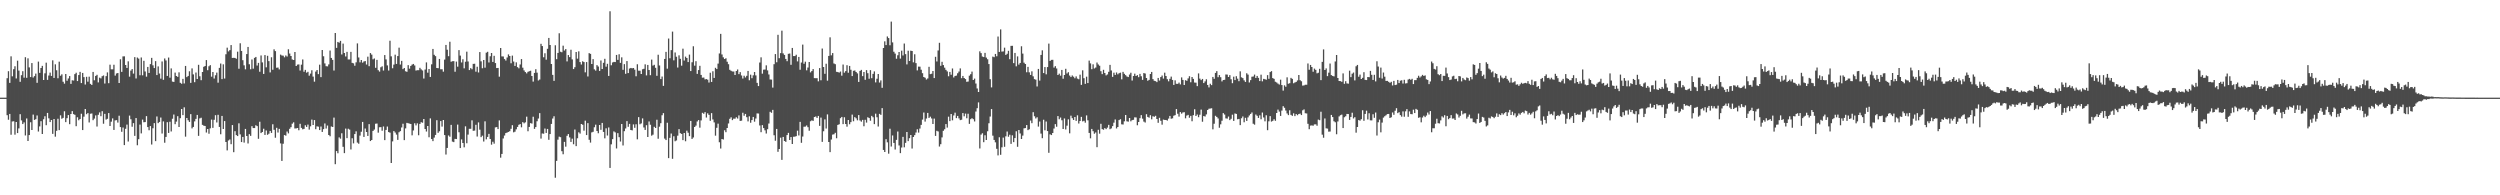 <svg xmlns="http://www.w3.org/2000/svg" width="1920" height="150"><path d="M0 75.000h1v1.000H0zM1 75.000h1v1.000H1zM2 75.000h1v1.000H2zM3 75.000h1v1.000H3zM4 75.000h1v1.000H4zM5 60.064h1v28.431H5zM6 54.682h1v37.285H6zM7 63.639h1v23.883H7zM8 43.266h1v60.211H8zM9 58.610h1v34.689H9zM10 53.146h1v40.004H10zM11 50.887h1v52.543H11zM12 60.275h1v33.399H12zM13 46.569h1v55.605H13zM14 54.231h1v44.385H14zM15 62.828h1v24.870H15zM16 57.776h1v34.711H16zM17 54.686h1v40.601H17zM18 59.628h1v34.396H18zM19 43.953h1v60.106H19zM20 59.726h1v31.249H20zM21 44.784h1v63.489H21zM22 51.776h1v51.951H22zM23 59.196h1v34.702H23zM24 48.449h1v51.409H24zM25 59.550h1v28.461H25zM26 58.494h1v33.625H26zM27 56.529h1v35.000H27zM28 63.580h1v25.108H28zM29 47.288h1v53.751H29zM30 55.942h1v41.153H30zM31 52.215h1v40.887H31zM32 50.602h1v52.309H32zM33 61.456h1v30.122H33zM34 56.318h1v32.984H34zM35 48.148h1v48.002H35zM36 61.350h1v25.393H36zM37 58.009h1v32.895H37zM38 55.773h1v37.972H38zM39 58.302h1v33.865H39zM40 46.316h1v56.511H40zM41 59.843h1v31.531H41zM42 49.400h1v55.575H42zM43 53.944h1v46.501H43zM44 60.110h1v31.059H44zM45 47.372h1v52.577H45zM46 58.157h1v30.436H46zM47 57.071h1v34.092H47zM48 62.763h1v27.771H48zM49 64.244h1v21.194H49zM50 56.816h1v36.974H50zM51 61.983h1v28.787H51zM52 60.257h1v28.106H52zM53 58.419h1v36.963H53zM54 64.403h1v23.131H54zM55 61.658h1v23.667H55zM56 61.847h1v25.798H56zM57 56.959h1v31.195H57zM58 55.867h1v41.049H58zM59 62.252h1v27.826H59zM60 57.662h1v34.683H60zM61 55.197h1v36.179H61zM62 63.778h1v23.583H62zM63 55.997h1v43.888H63zM64 59.230h1v30.366H64zM65 64.937h1v18.794H65zM66 58.985h1v28.711H66zM67 62.744h1v24.077H67zM68 58.881h1v35.163H68zM69 64.408h1v22.952H69zM70 65.223h1v21.928H70zM71 55.259h1v37.069H71zM72 61.625h1v29.437H72zM73 58.323h1v30.326H73zM74 57.449h1v39.748H74zM75 63.274h1v24.879H75zM76 59.657h1v26.667H76zM77 60.200h1v29.043H77zM78 58.496h1v26.887H78zM79 57.940h1v37.077H79zM80 64.148h1v23.301H80zM81 58.484h1v33.372H81zM82 55.614h1v35.633H82zM83 63.880h1v22.938H83zM84 49.680h1v47.064H84zM85 53.260h1v40.175H85zM86 53.228h1v37.679H86zM87 49.734h1v50.071H87zM88 58.045h1v34.438H88zM89 56.430h1v35.819H89zM90 56.072h1v38.100H90zM91 63.756h1v25.112H91zM92 45.519h1v52.077H92zM93 55.170h1v46.029H93zM94 43.307h1v54.633H94zM95 43.271h1v68.165H95zM96 49.937h1v48.999H96zM97 52.151h1v43.564H97zM98 47.089h1v61.585H98zM99 58.899h1v29.892H99zM100 54.220h1v37.380H100zM101 53.049h1v44.272H101zM102 56.520h1v38.028H102zM103 43.874h1v60.494H103zM104 60.279h1v30.389H104zM105 44.201h1v67.339H105zM106 45.001h1v61.894H106zM107 57.799h1v37.886H107zM108 44.141h1v58.293H108zM109 57.869h1v33.962H109zM110 46.674h1v47.221H110zM111 54.907h1v38.817H111zM112 58.882h1v30.288H112zM113 51.421h1v46.147H113zM114 55.997h1v44.050H114zM115 49.273h1v47.537H115zM116 44.456h1v66.549H116zM117 50.161h1v48.343H117zM118 52.300h1v42.272H118zM119 46.973h1v61.424H119zM120 57.653h1v31.812H120zM121 51.018h1v43.558H121zM122 56.461h1v37.166H122zM123 60.417h1v29.854H123zM124 47.189h1v55.368H124zM125 61.307h1v31.927H125zM126 44.913h1v64.728H126zM127 46.454h1v58.708H127zM128 58.320h1v35.510H128zM129 44.172h1v57.911H129zM130 59.664h1v33.839H130zM131 52.505h1v48.480H131zM132 62.677h1v28.510H132zM133 62.942h1v25.016H133zM134 55.733h1v39.634H134zM135 58.367h1v35.013H135zM136 59.050h1v30.181H136zM137 55.542h1v41.969H137zM138 63.605h1v27.166H138zM139 64.305h1v19.431H139zM140 60.578h1v27.865H140zM141 64.079h1v18.362H141zM142 50.654h1v54.281H142zM143 59.231h1v31.385H143zM144 58.330h1v34.052H144zM145 54.755h1v38.895H145zM146 63.646h1v24.028H146zM147 52.546h1v46.080H147zM148 57.127h1v40.368H148zM149 63.130h1v30.091H149zM150 55.706h1v35.592H150zM151 60.691h1v27.573H151zM152 49.747h1v54.616H152zM153 58.582h1v32.330H153zM154 61.568h1v28.861H154zM155 55.279h1v40.641H155zM156 51.323h1v45.175H156zM157 50.675h1v46.087H157zM158 46.148h1v55.618H158zM159 53.908h1v45.153H159zM160 50.871h1v51.861H160zM161 50.022h1v48.522H161zM162 58.903h1v32.936H162zM163 55.300h1v42.877H163zM164 60.338h1v31.683H164zM165 57.806h1v30.668H165zM166 55.756h1v38.320H166zM167 63.490h1v24.699H167zM168 52.106h1v45.400H168zM169 48.805h1v54.330H169zM170 60.776h1v28.253H170zM171 49.404h1v49.667H171zM172 60.329h1v32.654H172zM173 41.665h1v67.379H173zM174 36.610h1v78.909H174zM175 39.492h1v68.370H175zM176 38.496h1v68.591H176zM177 34.632h1v76.114H177zM178 44.501h1v51.526H178zM179 44.394h1v72.479H179zM180 44.509h1v56.229H180zM181 45.083h1v58.713H181zM182 39.677h1v64.836H182zM183 52.783h1v41.944H183zM184 33.253h1v69.982H184zM185 39.092h1v70.012H185zM186 46.242h1v58.927H186zM187 50.170h1v59.332H187zM188 53.249h1v45.755H188zM189 41.507h1v62.933H189zM190 36.042h1v74.128H190zM191 49.337h1v53.745H191zM192 53.213h1v51.143H192zM193 45.686h1v51.211H193zM194 52.739h1v45.599H194zM195 44.462h1v53.876H195zM196 43.731h1v52.452H196zM197 50.303h1v46.581H197zM198 48.284h1v58.305H198zM199 55.069h1v38.426H199zM200 42.586h1v59.632H200zM201 47.907h1v53.473H201zM202 56.781h1v42.083H202zM203 42.292h1v61.361H203zM204 51.694h1v48.516H204zM205 42.876h1v60.660H205zM206 46.941h1v55.777H206zM207 55.588h1v44.993H207zM208 43.976h1v58.111H208zM209 53.541h1v41.916H209zM210 37.895h1v61.792H210zM211 39.269h1v66.517H211zM212 52.039h1v46.123H212zM213 51.881h1v49.878H213zM214 53.309h1v45.673H214zM215 41.954h1v68.164H215zM216 42.597h1v81.005H216zM217 42.766h1v67.619H217zM218 44.024h1v59.704H218zM219 42.601h1v61.617H219zM220 43.444h1v57.584H220zM221 37.859h1v64.566H221zM222 41.139h1v57.780H222zM223 43.015h1v54.684H223zM224 45.646h1v49.323H224zM225 46.085h1v47.875H225zM226 39.918h1v58.739H226zM227 50.669h1v47.950H227zM228 49.602h1v48.681H228zM229 49.445h1v50.606H229zM230 54.169h1v40.924H230zM231 49.666h1v48.547H231zM232 45.683h1v53.642H232zM233 55.092h1v43.877H233zM234 53.672h1v42.535H234zM235 55.789h1v41.697H235zM236 55.159h1v40.532H236zM237 58.089h1v41.423H237zM238 56.513h1v40.529H238zM239 53.954h1v37.906H239zM240 58.836h1v37.186H240zM241 62.717h1v29.491H241zM242 55.014h1v44.214H242zM243 53.782h1v43.262H243zM244 56.935h1v40.367H244zM245 49.663h1v50.235H245zM246 59.226h1v37.971H246zM247 38.413h1v62.900H247zM248 43.215h1v55.944H248zM249 48.691h1v46.143H249zM250 50.865h1v47.864H250zM251 51.013h1v45.408H251zM252 49.454h1v54.221H252zM253 38.826h1v65.838H253zM254 44.489h1v52.635H254zM255 45.973h1v51.548H255zM256 54.145h1v36.159H256zM257 25.347h1v100.761H257zM258 36.781h1v79.222H258zM259 32.226h1v85.478H259zM260 32.764h1v72.783H260zM261 31.368h1v75.108H261zM262 41.850h1v60.484H262zM263 33.484h1v79.263H263zM264 40.718h1v76.868H264zM265 43.349h1v55.428H265zM266 39.842h1v66.264H266zM267 45.686h1v53.163H267zM268 45.656h1v53.865H268zM269 39.849h1v74.929H269zM270 48.288h1v57.924H270zM271 48.655h1v61.472H271zM272 50.482h1v52.493H272zM273 47.862h1v53.006H273zM274 33.334h1v76.206H274zM275 44.143h1v66.266H275zM276 47.846h1v56.302H276zM277 46.072h1v55.113H277zM278 48.113h1v45.528H278zM279 47.198h1v57.947H279zM280 46.875h1v51.817H280zM281 49.571h1v51.793H281zM282 43.541h1v60.841H282zM283 50.847h1v44.482H283zM284 40.770h1v67.546H284zM285 41.949h1v65.565H285zM286 45.592h1v54.985H286zM287 44.918h1v54.539H287zM288 52.069h1v42.964H288zM289 45.958h1v48.910H289zM290 53.929h1v47.945H290zM291 54.976h1v42.789H291zM292 51.670h1v45.972H292zM293 50.919h1v49.506H293zM294 54.151h1v42.952H294zM295 42.268h1v65.340H295zM296 45.593h1v54.210H296zM297 50.228h1v46.974H297zM298 54.184h1v47.247H298zM299 31.301h1v70.571H299zM300 43.274h1v81.896H300zM301 52.416h1v56.179H301zM302 49.601h1v51.071H302zM303 41.990h1v59.805H303zM304 49.122h1v54.235H304zM305 43.045h1v64.360H305zM306 36.630h1v64.960H306zM307 49.584h1v51.149H307zM308 46.769h1v51.111H308zM309 53.107h1v41.909H309zM310 52.206h1v55.436H310zM311 54.746h1v43.851H311zM312 55.128h1v39.241H312zM313 50.025h1v44.622H313zM314 52.713h1v42.221H314zM315 50.616h1v44.595H315zM316 49.618h1v54.343H316zM317 49.108h1v51.082H317zM318 50.283h1v44.374H318zM319 54.154h1v42.133H319zM320 53.927h1v40.812H320zM321 53.911h1v49.976H321zM322 52.081h1v43.121H322zM323 53.285h1v40.559H323zM324 54.104h1v40.140H324zM325 60.290h1v31.116H325zM326 53.387h1v45.684H326zM327 47.908h1v53.129H327zM328 55.814h1v40.953H328zM329 53.003h1v52.429H329zM330 59.107h1v31.835H330zM331 49.406h1v57.332H331zM332 37.588h1v70.824H332zM333 42.077h1v63.587H333zM334 43.102h1v60.516H334zM335 52.211h1v40.093H335zM336 52.386h1v49.603H336zM337 45.251h1v55.560H337zM338 53.189h1v39.804H338zM339 53.198h1v44.011H339zM340 55.046h1v37.089H340zM341 45.759h1v57.990H341zM342 34.514h1v84.174H342zM343 38.187h1v75.405H343zM344 43.179h1v60.872H344zM345 32.047h1v72.977H345zM346 47.433h1v48.476H346zM347 47.011h1v61.732H347zM348 46.930h1v62.243H348zM349 55.086h1v51.554H349zM350 47.295h1v59.518H350zM351 51.204h1v44.502H351zM352 38.517h1v63.049H352zM353 42.694h1v71.041H353zM354 47.997h1v59.046H354zM355 45.496h1v64.348H355zM356 52.484h1v60.667H356zM357 47.423h1v49.609H357zM358 39.667h1v70.339H358zM359 47.192h1v56.183H359zM360 53.801h1v45.102H360zM361 52.347h1v46.548H361zM362 53.193h1v39.240H362zM363 49.045h1v51.408H363zM364 48.934h1v51.346H364zM365 55.027h1v40.807H365zM366 51.237h1v53.611H366zM367 55.630h1v38.357H367zM368 40.002h1v59.558H368zM369 47.085h1v58.236H369zM370 52.431h1v51.752H370zM371 46.076h1v62.603H371zM372 51.980h1v41.189H372zM373 40.439h1v66.547H373zM374 39.795h1v65.361H374zM375 47.979h1v54.848H375zM376 43.201h1v63.527H376zM377 40.693h1v70.404H377zM378 47.564h1v61.279H378zM379 42.878h1v67.438H379zM380 48.431h1v49.408H380zM381 52.284h1v45.290H381zM382 52.171h1v46.974H382zM383 58.877h1v33.581H383zM384 36.862h1v84.224H384zM385 43.290h1v74.929H385zM386 43.390h1v62.958H386zM387 45.363h1v58.739H387zM388 46.471h1v55.712H388zM389 44.117h1v57.675H389zM390 41.782h1v59.542H390zM391 43.016h1v57.748H391zM392 48.613h1v50.327H392zM393 42.698h1v53.430H393zM394 47.269h1v54.358H394zM395 50.658h1v50.487H395zM396 47.851h1v51.492H396zM397 51.542h1v45.945H397zM398 52.465h1v43.367H398zM399 49.497h1v45.782H399zM400 45.349h1v52.427H400zM401 51.949h1v41.834H401zM402 54.047h1v40.650H402zM403 55.357h1v38.594H403zM404 56.378h1v33.200H404zM405 55.156h1v45.654H405zM406 54.660h1v42.808H406zM407 54.312h1v40.272H407zM408 58.359h1v36.562H408zM409 62.671h1v26.999H409zM410 56.010h1v42.973H410zM411 53.140h1v44.463H411zM412 55.815h1v37.310H412zM413 61.774h1v29.272H413zM414 61.059h1v25.825H414zM415 33.649h1v72.791H415zM416 35.399h1v67.124H416zM417 43.999h1v58.690H417zM418 40.929h1v57.777H418zM419 45.822h1v56.274H419zM420 37.491h1v61.554H420zM421 29.141h1v78.233H421zM422 34.552h1v68.388H422zM423 49.129h1v46.031H423zM424 57.493h1v33.526H424zM425 62.093h1v27.181H425zM426 34.778h1v101.720H426zM427 45.482h1v78.044H427zM428 40.666h1v66.609H428zM429 25.533h1v79.424H429zM430 39.751h1v65.610H430zM431 40.125h1v75.979H431zM432 35.069h1v83.410H432zM433 38.830h1v70.139H433zM434 37.661h1v74.964H434zM435 47.177h1v57.125H435zM436 42.296h1v60.677H436zM437 43.898h1v61.604H437zM438 38.193h1v70.793H438zM439 45.601h1v60.882H439zM440 53.067h1v57.727H440zM441 51.622h1v47.837H441zM442 39.925h1v72.304H442zM443 45.049h1v61.119H443zM444 39.436h1v62.206H444zM445 47.645h1v54.961H445zM446 49.554h1v45.703H446zM447 47.057h1v48.726H447zM448 47.687h1v52.654H448zM449 55.533h1v37.155H449zM450 47.676h1v56.080H450zM451 58.712h1v35.860H451zM452 40.809h1v66.539H452zM453 41.374h1v68.153H453zM454 49.133h1v52.554H454zM455 45.399h1v55.806H455zM456 53.244h1v44.487H456zM457 54.219h1v41.521H457zM458 50.045h1v50.552H458zM459 51.075h1v51.280H459zM460 54.472h1v41.547H460zM461 46.448h1v53.237H461zM462 52.977h1v41.447H462zM463 48.246h1v53.086H463zM464 45.171h1v61.061H464zM465 51.224h1v47.350H465zM466 49.014h1v55.091H466zM467 58.318h1v39.598H467zM468 8.630h1v120.351H468zM469 50.110h1v60.727H469zM470 47.980h1v58.863H470zM471 47.534h1v53.389H471zM472 47.690h1v53.979H472zM473 42.198h1v71.840H473zM474 45.977h1v56.294H474zM475 41.679h1v63.672H475zM476 48.274h1v60.405H476zM477 44.030h1v51.222H477zM478 53.587h1v58.144H478zM479 49.237h1v51.517H479zM480 56.667h1v41.971H480zM481 46.874h1v46.175H481zM482 56.095h1v41.290H482zM483 52.640h1v42.480H483zM484 52.178h1v47.639H484zM485 52.500h1v47.629H485zM486 52.205h1v43.332H486zM487 53.514h1v44.634H487zM488 58.555h1v36.902H488zM489 49.344h1v57.646H489zM490 54.286h1v35.682H490zM491 54.324h1v41.131H491zM492 56.827h1v37.940H492zM493 53.197h1v37.716H493zM494 52.828h1v45.069H494zM495 49.384h1v50.394H495zM496 57.889h1v38.270H496zM497 49.871h1v55.330H497zM498 53.745h1v39.543H498zM499 57.765h1v38.055H499zM500 45.770h1v58.415H500zM501 50.399h1v53.003H501zM502 49.761h1v47.608H502zM503 52.076h1v46.222H503zM504 58.234h1v33.702H504zM505 42.054h1v64.478H505zM506 50.257h1v47.045H506zM507 60.732h1v33.895H507zM508 58.774h1v29.738H508zM509 65.929h1v20.962H509zM510 45.271h1v61.157H510zM511 39.825h1v67.753H511zM512 52.735h1v41.530H512zM513 29.575h1v91.878H513zM514 44.763h1v61.107H514zM515 38.509h1v64.036H515zM516 24.272h1v97.693H516zM517 46.317h1v58.313H517zM518 40.271h1v68.203H518zM519 43.583h1v64.313H519zM520 51.861h1v52.339H520zM521 42.491h1v56.701H521zM522 45.147h1v57.173H522zM523 50.458h1v52.426H523zM524 37.358h1v70.248H524zM525 46.512h1v55.613H525zM526 43.469h1v65.045H526zM527 44.563h1v55.782H527zM528 47.644h1v54.285H528zM529 41.931h1v62.607H529zM530 54.588h1v38.292H530zM531 47.828h1v58.869H531zM532 35.544h1v70.005H532zM533 50.445h1v47.078H533zM534 47.008h1v49.469H534zM535 56.749h1v36.557H535zM536 53.789h1v38.442H536zM537 50.543h1v47.516H537zM538 57.559h1v34.928H538zM539 59.660h1v26.953H539zM540 59.523h1v27.877H540zM541 60.993h1v25.130H541zM542 60.733h1v29.534H542zM543 61.190h1v25.847H543zM544 63.377h1v24.818H544zM545 55.844h1v36.917H545zM546 62.926h1v23.948H546zM547 54.746h1v37.024H547zM548 59.837h1v34.157H548zM549 52.073h1v52.114H549zM550 53.039h1v45.124H550zM551 48.849h1v46.123H551zM552 41.059h1v68.192H552zM553 26.026h1v88.061H553zM554 41.826h1v64.946H554zM555 44.017h1v63.130H555zM556 45.299h1v54.748H556zM557 44.749h1v56.758H557zM558 47.399h1v50.892H558zM559 49.307h1v45.528H559zM560 53.600h1v37.634H560zM561 54.373h1v35.759H561zM562 54.868h1v37.376H562zM563 54.959h1v36.186H563zM564 57.612h1v33.525H564zM565 54.549h1v35.529H565zM566 53.367h1v37.664H566zM567 56.918h1v31.709H567zM568 55.421h1v37.454H568zM569 57.944h1v34.752H569zM570 60.323h1v26.235H570zM571 58.158h1v30.709H571zM572 59.502h1v27.976H572zM573 58.195h1v31.792H573zM574 54.500h1v38.718H574zM575 61.651h1v27.710H575zM576 57.340h1v36.935H576zM577 60.040h1v32.186H577zM578 57.867h1v31.960H578zM579 55.276h1v38.165H579zM580 57.928h1v33.130H580zM581 63.651h1v23.414H581zM582 66.098h1v21.121H582zM583 48.025h1v48.349H583zM584 44.011h1v57.534H584zM585 56.567h1v39.521H585zM586 53.503h1v44.851H586zM587 53.425h1v46.683H587zM588 50.159h1v52.388H588zM589 54.041h1v45.177H589zM590 57.200h1v37.655H590zM591 61.009h1v24.857H591zM592 61.144h1v25.482H592zM593 67.283h1v17.096H593zM594 49.289h1v54.578H594zM595 41.525h1v66.544H595zM596 47.822h1v51.210H596zM597 26.709h1v89.879H597zM598 44.710h1v69.700H598zM599 40.802h1v64.906H599zM600 23.573h1v99.192H600zM601 41.008h1v64.138H601zM602 42.182h1v66.120H602zM603 45.253h1v63.719H603zM604 47.004h1v56.735H604zM605 41.320h1v60.732H605zM606 41.093h1v66.406H606zM607 49.753h1v55.507H607zM608 36.799h1v73.790H608zM609 43.074h1v61.923H609zM610 43.049h1v61.914H610zM611 42.016h1v62.545H611zM612 47.145h1v53.188H612zM613 43.725h1v60.332H613zM614 53.566h1v40.025H614zM615 48.033h1v61.633H615zM616 34.277h1v70.583H616zM617 48.947h1v48.379H617zM618 47.373h1v49.861H618zM619 54.040h1v42.322H619zM620 51.873h1v45.815H620zM621 47.609h1v52.799H621zM622 55.579h1v37.553H622zM623 54.600h1v37.848H623zM624 53.026h1v39.822H624zM625 60.000h1v29.875H625zM626 60.062h1v29.385H626zM627 60.060h1v30.502H627zM628 62.445h1v26.578H628zM629 52.299h1v44.361H629zM630 61.657h1v28.638H630zM631 37.291h1v71.652H631zM632 51.439h1v49.393H632zM633 56.695h1v35.000H633zM634 48.928h1v49.767H634zM635 61.949h1v25.897H635zM636 42.936h1v66.105H636zM637 28.655h1v88.205H637zM638 42.504h1v64.636H638zM639 40.743h1v62.648H639zM640 48.731h1v54.385H640zM641 49.281h1v52.708H641zM642 55.161h1v51.047H642zM643 55.369h1v40.577H643zM644 55.762h1v39.665H644zM645 54.943h1v35.843H645zM646 58.108h1v31.677H646zM647 49.568h1v45.752H647zM648 55.793h1v34.272H648zM649 54.643h1v40.587H649zM650 50.074h1v47.210H650zM651 55.851h1v36.303H651zM652 50.637h1v44.807H652zM653 53.540h1v40.251H653zM654 58.437h1v29.575H654zM655 54.370h1v38.779H655zM656 54.113h1v35.828H656zM657 55.274h1v35.581H657zM658 56.375h1v36.036H658zM659 62.932h1v25.442H659zM660 54.478h1v38.017H660zM661 53.660h1v39.755H661zM662 58.483h1v33.587H662zM663 55.287h1v41.663H663zM664 61.264h1v30.743H664zM665 53.839h1v40.310H665zM666 56.222h1v33.813H666zM667 60.471h1v30.180H667zM668 53.837h1v38.906H668zM669 60.045h1v28.935H669zM670 56.711h1v33.342H670zM671 54.817h1v40.507H671zM672 63.269h1v24.006H672zM673 60.488h1v29.558H673zM674 56.846h1v40.319H674zM675 63.383h1v24.050H675zM676 61.727h1v26.475H676zM677 67.423h1v15.645H677zM678 36.885h1v78.247H678zM679 31.755h1v84.989H679zM680 34.594h1v72.287H680zM681 27.985h1v81.317H681zM682 29.260h1v88.779H682zM683 34.759h1v64.134H683zM684 16.572h1v95.969H684zM685 32.581h1v71.450H685zM686 39.751h1v70.047H686zM687 41.147h1v73.673H687zM688 45.112h1v62.309H688zM689 42.449h1v58.562H689zM690 39.929h1v71.783H690zM691 44.985h1v72.619H691zM692 38.930h1v74.378H692zM693 42.606h1v62.500H693zM694 33.420h1v79.731H694zM695 41.570h1v68.127H695zM696 49.468h1v51.884H696zM697 38.961h1v69.454H697zM698 46.840h1v59.314H698zM699 38.938h1v64.752H699zM700 39.158h1v74.896H700zM701 47.869h1v57.355H701zM702 41.701h1v62.095H702zM703 48.506h1v53.259H703zM704 54.052h1v45.250H704zM705 51.168h1v50.679H705zM706 51.188h1v47.507H706zM707 53.540h1v42.378H707zM708 56.236h1v35.626H708zM709 59.119h1v27.333H709zM710 59.680h1v33.708H710zM711 61.066h1v29.951H711zM712 60.267h1v26.453H712zM713 51.281h1v39.297H713zM714 56.914h1v32.674H714zM715 56.629h1v34.350H715zM716 54.520h1v40.699H716zM717 59.951h1v31.150H717zM718 43.601h1v60.770H718zM719 47.210h1v53.222H719zM720 38.749h1v62.224H720zM721 32.871h1v79.671H721zM722 50.517h1v60.220H722zM723 47.475h1v58.053H723zM724 49.972h1v50.493H724zM725 51.956h1v47.336H725zM726 53.652h1v41.636H726zM727 54.831h1v43.149H727zM728 58.552h1v31.069H728zM729 55.248h1v37.767H729zM730 57.406h1v30.134H730zM731 52.578h1v39.837H731zM732 59.469h1v29.220H732zM733 58.301h1v28.246H733zM734 58.077h1v32.645H734zM735 56.286h1v32.770H735zM736 54.940h1v35.969H736zM737 52.541h1v39.724H737zM738 60.032h1v31.900H738zM739 58.310h1v28.513H739zM740 59.882h1v29.452H740zM741 60.703h1v26.520H741zM742 62.813h1v28.010H742zM743 62.642h1v24.681H743zM744 58.118h1v37.017H744zM745 56.995h1v34.569H745zM746 54.999h1v35.782H746zM747 61.415h1v30.132H747zM748 60.378h1v32.922H748zM749 64.141h1v21.501H749zM750 67.937h1v15.153H750zM751 70.638h1v8.012H751zM752 39.438h1v74.576H752zM753 40.789h1v62.564H753zM754 43.392h1v58.942H754zM755 43.845h1v65.376H755zM756 40.578h1v63.286H756zM757 44.245h1v63.273H757zM758 45.525h1v55.312H758zM759 49.202h1v45.442H759zM760 60.839h1v28.664H760zM761 67.133h1v16.614H761zM762 43.458h1v60.756H762zM763 43.934h1v63.510H763zM764 41.431h1v67.905H764zM765 43.206h1v71.094H765zM766 28.049h1v91.293H766zM767 39.864h1v65.559H767zM768 22.562h1v96.306H768zM769 39.630h1v73.507H769zM770 39.488h1v66.208H770zM771 36.616h1v76.140H771zM772 42.188h1v62.491H772zM773 41.288h1v59.742H773zM774 38.999h1v66.017H774zM775 45.463h1v58.003H775zM776 35.241h1v75.237H776zM777 35.181h1v68.750H777zM778 48.510h1v60.672H778zM779 40.661h1v65.351H779zM780 50.956h1v49.862H780zM781 43.332h1v69.392H781zM782 49.626h1v50.232H782zM783 48.354h1v54.157H783zM784 35.510h1v71.217H784zM785 41.150h1v62.971H785zM786 48.121h1v50.443H786zM787 49.139h1v49.218H787zM788 55.506h1v40.555H788zM789 51.332h1v48.588H789zM790 55.527h1v43.770H790zM791 57.567h1v35.010H791zM792 54.782h1v39.839H792zM793 58.645h1v27.512H793zM794 60.776h1v28.505H794zM795 61.161h1v29.799H795zM796 66.391h1v23.678H796zM797 52.940h1v44.283H797zM798 61.898h1v31.448H798zM799 42.193h1v60.389H799zM800 38.643h1v67.500H800zM801 56.123h1v35.843H801zM802 51.519h1v48.574H802zM803 57.073h1v36.277H803zM804 51.525h1v49.124H804zM805 33.487h1v83.882H805zM806 46.802h1v56.358H806zM807 46.003h1v57.721H807zM808 45.931h1v56.201H808zM809 51.938h1v46.787H809zM810 50.780h1v44.558H810zM811 52.571h1v44.771H811zM812 57.608h1v31.532H812zM813 56.595h1v34.983H813zM814 58.090h1v32.177H814zM815 53.694h1v38.656H815zM816 60.466h1v38.608H816zM817 57.606h1v33.355H817zM818 52.828h1v46.583H818zM819 56.400h1v40.112H819zM820 55.447h1v36.212H820zM821 58.003h1v44.374H821zM822 59.171h1v29.646H822zM823 57.980h1v32.821H823zM824 58.880h1v33.262H824zM825 60.083h1v29.756H825zM826 58.691h1v34.151H826zM827 60.385h1v28.181H827zM828 60.880h1v34.006H828zM829 57.338h1v35.611H829zM830 65.160h1v24.596H830zM831 54.006h1v39.227H831zM832 60.052h1v32.722H832zM833 64.417h1v29.801H833zM834 58.866h1v29.748H834zM835 63.809h1v28.600H835zM836 46.523h1v55.551H836zM837 48.671h1v57.553H837zM838 53.132h1v45.866H838zM839 49.415h1v51.368H839zM840 52.605h1v50.124H840zM841 51.885h1v49.834H841zM842 48.039h1v65.027H842zM843 49.492h1v50.170H843zM844 50.476h1v52.195H844zM845 54.693h1v40.379H845zM846 56.913h1v42.238H846zM847 53.609h1v46.026H847zM848 56.066h1v42.283H848zM849 57.885h1v41.307H849zM850 57.185h1v40.800H850zM851 55.142h1v40.765H851zM852 49.806h1v49.413H852zM853 54.125h1v44.481H853zM854 59.038h1v37.812H854zM855 55.831h1v38.368H855zM856 57.541h1v34.211H856zM857 55.674h1v42.983H857zM858 57.092h1v40.441H858zM859 56.228h1v36.008H859zM860 55.820h1v35.742H860zM861 60.907h1v34.594H861zM862 55.217h1v40.401H862zM863 56.695h1v36.507H863zM864 57.715h1v30.600H864zM865 58.740h1v34.465H865zM866 59.196h1v34.260H866zM867 57.252h1v33.347H867zM868 55.880h1v37.312H868zM869 61.869h1v30.384H869zM870 58.356h1v33.647H870zM871 56.571h1v33.519H871zM872 58.366h1v31.830H872zM873 57.687h1v38.541H873zM874 59.312h1v34.393H874zM875 56.721h1v34.066H875zM876 58.582h1v29.821H876zM877 61.337h1v29.814H877zM878 56.109h1v37.261H878zM879 56.470h1v37.621H879zM880 59.925h1v27.788H880zM881 62.014h1v27.784H881zM882 61.325h1v29.038H882zM883 56.835h1v31.624H883zM884 55.228h1v36.420H884zM885 60.769h1v28.503H885zM886 62.057h1v27.643H886zM887 62.287h1v26.629H887zM888 63.057h1v28.331H888zM889 59.867h1v34.453H889zM890 61.858h1v28.611H890zM891 59.209h1v33.550H891zM892 58.022h1v37.731H892zM893 60.367h1v31.482H893zM894 55.791h1v36.343H894zM895 58.386h1v33.766H895zM896 60.848h1v31.797H896zM897 62.447h1v28.638H897zM898 60.498h1v28.544H898zM899 58.852h1v32.329H899zM900 61.409h1v29.481H900zM901 65.207h1v23.689H901zM902 61.671h1v26.749H902zM903 64.353h1v19.400H903zM904 64.406h1v22.965H904zM905 63.451h1v26.086H905zM906 64.810h1v21.281H906zM907 59.437h1v27.837H907zM908 61.391h1v24.990H908zM909 65.281h1v20.898H909zM910 61.603h1v29.260H910zM911 62.056h1v26.737H911zM912 60.235h1v27.994H912zM913 58.529h1v31.894H913zM914 63.205h1v25.803H914zM915 59.153h1v34.000H915zM916 60.554h1v27.942H916zM917 63.377h1v20.545H917zM918 63.481h1v25.620H918zM919 66.148h1v21.803H919zM920 56.346h1v33.686H920zM921 60.354h1v27.782H921zM922 61.557h1v22.637H922zM923 60.643h1v32.846H923zM924 63.775h1v25.382H924zM925 62.523h1v26.953H925zM926 60.892h1v26.978H926zM927 65.211h1v19.248H927zM928 67.141h1v16.350H928zM929 64.317h1v19.041H929zM930 65.382h1v17.761H930zM931 59.078h1v40.263H931zM932 60.524h1v34.500H932zM933 56.023h1v32.887H933zM934 54.650h1v35.160H934zM935 59.278h1v31.698H935zM936 57.664h1v40.416H936zM937 59.304h1v36.164H937zM938 62.533h1v30.192H938zM939 61.420h1v25.467H939zM940 61.268h1v26.707H940zM941 57.207h1v33.707H941zM942 57.301h1v33.771H942zM943 59.141h1v30.364H943zM944 57.708h1v34.529H944zM945 60.892h1v30.357H945zM946 63.914h1v24.153H946zM947 58.859h1v34.014H947zM948 61.516h1v25.637H948zM949 58.504h1v28.988H949zM950 60.419h1v31.167H950zM951 62.340h1v28.998H951zM952 54.782h1v41.319H952zM953 59.392h1v31.451H953zM954 59.990h1v29.447H954zM955 61.720h1v32.167H955zM956 62.938h1v27.556H956zM957 56.255h1v36.604H957zM958 57.279h1v32.895H958zM959 63.309h1v25.370H959zM960 61.549h1v25.968H960zM961 58.919h1v27.467H961zM962 58.726h1v36.321H962zM963 57.304h1v38.464H963zM964 59.874h1v28.106H964zM965 58.316h1v30.600H965zM966 59.792h1v30.792H966zM967 62.239h1v26.326H967zM968 57.360h1v34.241H968zM969 62.453h1v23.997H969zM970 60.592h1v29.615H970zM971 60.815h1v32.350H971zM972 61.242h1v27.301H972zM973 57.701h1v42.316H973zM974 60.515h1v32.654H974zM975 55.362h1v33.819H975zM976 54.613h1v38.786H976zM977 59.975h1v32.841H977zM978 60.556h1v31.037H978zM979 62.775h1v30.021H979zM980 63.355h1v23.414H980zM981 64.208h1v19.942H981zM982 64.908h1v20.788H982zM983 61.189h1v27.825H983zM984 65.310h1v19.631H984zM985 69.596h1v11.967H985zM986 65.536h1v17.230H986zM987 66.620h1v18.293H987zM988 59.370h1v27.762H988zM989 64.325h1v24.120H989zM990 63.886h1v20.812H990zM991 59.824h1v28.373H991zM992 60.551h1v28.426H992zM993 63.936h1v23.098H993zM994 63.351h1v25.840H994zM995 62.886h1v24.720H995zM996 61.741h1v26.758H996zM997 57.606h1v29.968H997zM998 61.571h1v25.690H998zM999 62.429h1v25.953H999zM1000 65.719h1v19.036H1000zM1001 65.561h1v18.458H1001zM1002 65.076h1v21.931H1002zM1003 65.087h1v22.046H1003zM1004 48.753h1v46.351H1004zM1005 53.578h1v45.649H1005zM1006 49.848h1v46.634H1006zM1007 51.459h1v44.867H1007zM1008 55.084h1v41.462H1008zM1009 52.678h1v42.840H1009zM1010 53.633h1v41.830H1010zM1011 56.306h1v40.235H1011zM1012 55.872h1v36.002H1012zM1013 52.824h1v39.464H1013zM1014 61.518h1v24.304H1014zM1015 47.499h1v55.914H1015zM1016 37.941h1v67.853H1016zM1017 53.753h1v37.249H1017zM1018 52.554h1v45.991H1018zM1019 58.461h1v40.284H1019zM1020 55.799h1v45.337H1020zM1021 48.816h1v52.198H1021zM1022 57.694h1v30.573H1022zM1023 58.304h1v31.607H1023zM1024 58.668h1v34.487H1024zM1025 47.200h1v46.704H1025zM1026 42.230h1v60.887H1026zM1027 59.903h1v33.373H1027zM1028 62.218h1v27.186H1028zM1029 62.291h1v26.163H1029zM1030 62.830h1v25.178H1030zM1031 56.393h1v41.941H1031zM1032 64.368h1v25.687H1032zM1033 62.385h1v26.912H1033zM1034 64.029h1v23.460H1034zM1035 64.276h1v23.345H1035zM1036 54.288h1v37.830H1036zM1037 59.247h1v30.577H1037zM1038 56.556h1v30.045H1038zM1039 55.720h1v35.239H1039zM1040 61.749h1v28.259H1040zM1041 50.880h1v51.003H1041zM1042 49.868h1v47.679H1042zM1043 58.919h1v33.273H1043zM1044 57.292h1v35.381H1044zM1045 60.688h1v30.869H1045zM1046 59.764h1v24.931H1046zM1047 55.468h1v37.330H1047zM1048 61.360h1v26.166H1048zM1049 61.482h1v23.512H1049zM1050 59.140h1v32.612H1050zM1051 59.292h1v27.674H1051zM1052 54.435h1v37.956H1052zM1053 57.446h1v35.024H1053zM1054 61.396h1v26.353H1054zM1055 57.423h1v33.059H1055zM1056 62.532h1v23.910H1056zM1057 47.060h1v57.013H1057zM1058 51.078h1v42.840H1058zM1059 59.725h1v32.150H1059zM1060 51.911h1v49.714H1060zM1061 60.308h1v33.840H1061zM1062 55.686h1v34.655H1062zM1063 58.891h1v30.426H1063zM1064 62.174h1v26.364H1064zM1065 62.096h1v25.492H1065zM1066 62.845h1v24.640H1066zM1067 63.584h1v27.054H1067zM1068 62.829h1v27.256H1068zM1069 65.633h1v20.741H1069zM1070 62.128h1v26.046H1070zM1071 65.354h1v19.700H1071zM1072 65.024h1v18.072H1072zM1073 61.393h1v25.490H1073zM1074 63.771h1v22.394H1074zM1075 61.956h1v26.455H1075zM1076 61.661h1v27.941H1076zM1077 64.178h1v21.390H1077zM1078 61.286h1v28.362H1078zM1079 64.080h1v21.408H1079zM1080 63.911h1v19.914H1080zM1081 61.074h1v28.644H1081zM1082 60.575h1v25.002H1082zM1083 61.301h1v26.322H1083zM1084 60.535h1v27.204H1084zM1085 64.564h1v19.642H1085zM1086 61.518h1v25.298H1086zM1087 61.564h1v22.045H1087zM1088 59.814h1v24.490H1088zM1089 58.169h1v32.284H1089zM1090 59.565h1v30.487H1090zM1091 58.647h1v35.310H1091zM1092 57.475h1v32.770H1092zM1093 58.315h1v30.552H1093zM1094 57.881h1v32.084H1094zM1095 60.916h1v27.811H1095zM1096 61.389h1v25.031H1096zM1097 64.635h1v23.346H1097zM1098 62.567h1v22.726H1098zM1099 47.241h1v54.326H1099zM1100 48.612h1v49.873H1100zM1101 52.894h1v45.627H1101zM1102 53.384h1v41.619H1102zM1103 50.853h1v40.324H1103zM1104 56.969h1v37.657H1104zM1105 57.768h1v37.046H1105zM1106 56.811h1v35.654H1106zM1107 62.280h1v27.073H1107zM1108 58.205h1v32.056H1108zM1109 58.289h1v30.209H1109zM1110 51.935h1v45.019H1110zM1111 56.417h1v32.621H1111zM1112 59.251h1v32.272H1112zM1113 61.501h1v29.187H1113zM1114 61.083h1v27.353H1114zM1115 58.693h1v32.380H1115zM1116 58.165h1v32.823H1116zM1117 60.704h1v31.435H1117zM1118 60.486h1v26.645H1118zM1119 62.405h1v25.528H1119zM1120 58.346h1v31.930H1120zM1121 58.697h1v30.212H1121zM1122 62.490h1v22.608H1122zM1123 59.853h1v28.016H1123zM1124 61.058h1v26.051H1124zM1125 61.580h1v25.388H1125zM1126 59.486h1v31.606H1126zM1127 59.997h1v29.637H1127zM1128 61.939h1v26.071H1128zM1129 59.202h1v31.712H1129zM1130 60.950h1v30.020H1130zM1131 49.424h1v44.382H1131zM1132 49.876h1v44.152H1132zM1133 57.441h1v37.422H1133zM1134 56.153h1v35.302H1134zM1135 52.730h1v34.465H1135zM1136 48.391h1v46.009H1136zM1137 54.470h1v39.154H1137zM1138 58.479h1v31.276H1138zM1139 57.358h1v32.932H1139zM1140 60.470h1v32.338H1140zM1141 47.835h1v49.310H1141zM1142 49.027h1v47.285H1142zM1143 52.652h1v37.764H1143zM1144 53.492h1v37.489H1144zM1145 55.580h1v33.813H1145zM1146 54.845h1v35.036H1146zM1147 59.329h1v31.460H1147zM1148 56.273h1v33.374H1148zM1149 56.848h1v30.267H1149zM1150 60.092h1v29.694H1150zM1151 63.206h1v24.560H1151zM1152 58.036h1v30.373H1152zM1153 59.544h1v27.416H1153zM1154 60.368h1v27.657H1154zM1155 59.817h1v27.126H1155zM1156 58.195h1v27.801H1156zM1157 60.608h1v28.514H1157zM1158 61.847h1v24.462H1158zM1159 63.365h1v20.990H1159zM1160 59.757h1v28.538H1160zM1161 63.426h1v22.371H1161zM1162 63.187h1v25.378H1162zM1163 62.427h1v24.607H1163zM1164 65.029h1v25.047H1164zM1165 64.765h1v24.116H1165zM1166 65.958h1v21.151H1166zM1167 64.735h1v23.353H1167zM1168 63.540h1v23.164H1168zM1169 64.380h1v21.584H1169zM1170 63.910h1v23.139H1170zM1171 63.644h1v21.298H1171zM1172 63.985h1v21.371H1172zM1173 62.324h1v25.626H1173zM1174 64.372h1v22.318H1174zM1175 65.131h1v22.952H1175zM1176 61.236h1v25.840H1176zM1177 65.306h1v20.572H1177zM1178 62.530h1v28.306H1178zM1179 62.351h1v23.129H1179zM1180 66.711h1v17.959H1180zM1181 66.047h1v15.671H1181zM1182 68.250h1v12.763H1182zM1183 60.623h1v32.125H1183zM1184 59.848h1v35.898H1184zM1185 62.610h1v26.806H1185zM1186 58.435h1v33.692H1186zM1187 57.156h1v37.589H1187zM1188 59.947h1v29.051H1188zM1189 59.766h1v25.689H1189zM1190 60.910h1v26.965H1190zM1191 59.678h1v27.712H1191zM1192 60.908h1v27.640H1192zM1193 61.230h1v24.406H1193zM1194 56.685h1v35.050H1194zM1195 58.332h1v30.752H1195zM1196 60.056h1v28.432H1196zM1197 62.798h1v26.415H1197zM1198 63.205h1v24.777H1198zM1199 61.895h1v23.162H1199zM1200 60.595h1v26.744H1200zM1201 64.112h1v23.916H1201zM1202 56.874h1v38.173H1202zM1203 60.033h1v31.138H1203zM1204 60.605h1v26.082H1204zM1205 61.656h1v29.941H1205zM1206 61.646h1v28.630H1206zM1207 59.975h1v29.111H1207zM1208 57.753h1v36.649H1208zM1209 63.972h1v22.707H1209zM1210 60.032h1v28.327H1210zM1211 62.982h1v24.754H1211zM1212 64.348h1v23.772H1212zM1213 62.415h1v25.589H1213zM1214 64.032h1v21.773H1214zM1215 53.350h1v40.416H1215zM1216 61.286h1v31.105H1216zM1217 64.927h1v25.319H1217zM1218 65.543h1v20.027H1218zM1219 65.293h1v19.582H1219zM1220 60.352h1v23.919H1220zM1221 61.434h1v24.117H1221zM1222 64.050h1v19.383H1222zM1223 64.667h1v23.075H1223zM1224 65.110h1v18.246H1224zM1225 66.709h1v16.458H1225zM1226 64.254h1v26.201H1226zM1227 63.227h1v23.166H1227zM1228 62.734h1v21.870H1228zM1229 60.448h1v26.603H1229zM1230 64.128h1v20.111H1230zM1231 63.707h1v20.908H1231zM1232 65.727h1v16.612H1232zM1233 65.158h1v20.807H1233zM1234 64.157h1v22.484H1234zM1235 66.833h1v16.566H1235zM1236 56.389h1v36.070H1236zM1237 61.870h1v25.719H1237zM1238 65.669h1v17.700H1238zM1239 65.964h1v15.760H1239zM1240 68.314h1v12.329H1240zM1241 65.814h1v17.098H1241zM1242 68.072h1v13.966H1242zM1243 69.998h1v10.477H1243zM1244 57.295h1v31.981H1244zM1245 61.883h1v28.010H1245zM1246 66.009h1v20.142H1246zM1247 59.964h1v28.636H1247zM1248 62.020h1v22.882H1248zM1249 66.292h1v18.611H1249zM1250 61.783h1v26.222H1250zM1251 66.327h1v17.770H1251zM1252 63.886h1v22.186H1252zM1253 64.577h1v19.893H1253zM1254 60.605h1v26.584H1254zM1255 61.432h1v26.293H1255zM1256 65.180h1v20.223H1256zM1257 57.437h1v36.758H1257zM1258 60.864h1v26.952H1258zM1259 64.790h1v19.047H1259zM1260 66.037h1v17.247H1260zM1261 66.591h1v16.699H1261zM1262 64.056h1v25.853H1262zM1263 63.298h1v24.100H1263zM1264 67.416h1v15.820H1264zM1265 65.983h1v16.511H1265zM1266 67.198h1v15.163H1266zM1267 70.493h1v9.145H1267zM1268 65.599h1v17.206H1268zM1269 65.417h1v17.031H1269zM1270 68.498h1v12.158H1270zM1271 61.912h1v21.859H1271zM1272 68.621h1v11.300H1272zM1273 69.116h1v11.819H1273zM1274 67.779h1v13.023H1274zM1275 68.395h1v12.411H1275zM1276 66.753h1v15.599H1276zM1277 68.072h1v12.364H1277zM1278 60.771h1v29.876H1278zM1279 64.148h1v23.264H1279zM1280 67.247h1v16.170H1280zM1281 69.921h1v9.835H1281zM1282 69.877h1v9.554H1282zM1283 71.357h1v7.321H1283zM1284 71.247h1v8.808H1284zM1285 71.818h1v7.106H1285zM1286 63.702h1v21.798H1286zM1287 64.203h1v21.167H1287zM1288 66.986h1v14.970H1288zM1289 62.368h1v24.323H1289zM1290 62.046h1v23.561H1290zM1291 67.165h1v16.387H1291zM1292 65.326h1v19.015H1292zM1293 66.585h1v13.274H1293zM1294 68.992h1v12.221H1294zM1295 69.244h1v11.623H1295zM1296 68.526h1v12.783H1296zM1297 68.008h1v13.703H1297zM1298 69.764h1v10.830H1298zM1299 58.498h1v32.493H1299zM1300 62.975h1v23.947H1300zM1301 66.661h1v16.174H1301zM1302 67.187h1v15.423H1302zM1303 69.958h1v12.122H1303zM1304 59.574h1v30.009H1304zM1305 59.596h1v29.094H1305zM1306 66.101h1v17.701H1306zM1307 64.477h1v18.694H1307zM1308 65.603h1v19.264H1308zM1309 69.733h1v12.616H1309zM1310 66.085h1v20.179H1310zM1311 66.407h1v16.344H1311zM1312 69.188h1v12.190H1312zM1313 64.540h1v20.383H1313zM1314 67.739h1v13.569H1314zM1315 66.456h1v16.758H1315zM1316 68.194h1v13.424H1316zM1317 66.139h1v17.109H1317zM1318 64.973h1v18.377H1318zM1319 68.161h1v12.988H1319zM1320 58.400h1v33.179H1320zM1321 63.044h1v23.819H1321zM1322 66.502h1v16.809H1322zM1323 67.250h1v14.217H1323zM1324 68.963h1v12.059H1324zM1325 70.732h1v8.859H1325zM1326 68.327h1v13.145H1326zM1327 70.453h1v8.958H1327zM1328 66.300h1v16.338H1328zM1329 66.049h1v17.717H1329zM1330 69.784h1v9.797H1330zM1331 65.464h1v18.263H1331zM1332 65.672h1v17.194H1332zM1333 66.645h1v15.886H1333zM1334 65.546h1v19.997H1334zM1335 67.060h1v14.137H1335zM1336 67.663h1v14.988H1336zM1337 67.457h1v12.518H1337zM1338 66.595h1v15.409H1338zM1339 65.700h1v16.686H1339zM1340 68.036h1v12.922H1340zM1341 58.548h1v32.082H1341zM1342 62.399h1v24.911H1342zM1343 65.386h1v20.022H1343zM1344 65.203h1v19.473H1344zM1345 66.567h1v16.169H1345zM1346 61.748h1v23.508H1346zM1347 59.349h1v33.256H1347zM1348 59.234h1v26.356H1348zM1349 65.624h1v18.284H1349zM1350 66.124h1v17.283H1350zM1351 64.487h1v25.528H1351zM1352 49.212h1v48.084H1352zM1353 52.990h1v41.220H1353zM1354 54.919h1v37.371H1354zM1355 51.015h1v42.424H1355zM1356 55.221h1v35.621H1356zM1357 54.583h1v37.994H1357zM1358 54.062h1v38.035H1358zM1359 57.762h1v33.703H1359zM1360 55.372h1v37.465H1360zM1361 57.533h1v31.246H1361zM1362 51.634h1v49.425H1362zM1363 55.078h1v42.878H1363zM1364 60.327h1v35.460H1364zM1365 60.573h1v35.094H1365zM1366 60.751h1v31.561H1366zM1367 62.719h1v25.884H1367zM1368 58.259h1v33.918H1368zM1369 61.864h1v29.704H1369zM1370 61.124h1v33.181H1370zM1371 57.814h1v39.306H1371zM1372 63.040h1v31.441H1372zM1373 62.164h1v29.524H1373zM1374 61.203h1v28.133H1374zM1375 62.521h1v29.252H1375zM1376 60.884h1v37.223H1376zM1377 63.457h1v25.733H1377zM1378 63.645h1v25.737H1378zM1379 64.670h1v22.844H1379zM1380 65.782h1v21.231H1380zM1381 64.310h1v24.739H1381zM1382 65.609h1v21.248H1382zM1383 55.890h1v40.776H1383zM1384 58.633h1v32.111H1384zM1385 63.406h1v26.191H1385zM1386 63.845h1v25.041H1386zM1387 66.047h1v20.532H1387zM1388 64.292h1v24.150H1388zM1389 59.808h1v30.447H1389zM1390 60.417h1v28.553H1390zM1391 63.667h1v20.882H1391zM1392 63.955h1v22.085H1392zM1393 66.133h1v22.778H1393zM1394 54.245h1v48.718H1394zM1395 51.868h1v42.947H1395zM1396 60.226h1v34.080H1396zM1397 57.830h1v37.716H1397zM1398 61.368h1v30.628H1398zM1399 58.565h1v34.136H1399zM1400 61.437h1v27.890H1400zM1401 61.696h1v26.319H1401zM1402 61.554h1v30.539H1402zM1403 64.744h1v25.303H1403zM1404 57.234h1v39.848H1404zM1405 52.572h1v48.410H1405zM1406 62.998h1v31.607H1406zM1407 62.713h1v28.821H1407zM1408 64.260h1v26.502H1408zM1409 67.112h1v21.021H1409zM1410 63.482h1v26.639H1410zM1411 66.510h1v21.527H1411zM1412 63.168h1v27.409H1412zM1413 58.005h1v38.199H1413zM1414 63.983h1v26.937H1414zM1415 57.925h1v34.826H1415zM1416 58.975h1v31.523H1416zM1417 62.104h1v26.046H1417zM1418 61.512h1v31.296H1418zM1419 60.336h1v28.368H1419zM1420 60.290h1v31.080H1420zM1421 62.272h1v28.653H1421zM1422 62.338h1v25.028H1422zM1423 57.185h1v34.800H1423zM1424 58.489h1v30.240H1424zM1425 60.839h1v33.901H1425zM1426 54.710h1v38.514H1426zM1427 54.463h1v33.854H1427zM1428 62.536h1v23.987H1428zM1429 62.493h1v26.062H1429zM1430 57.155h1v32.788H1430zM1431 59.265h1v35.266H1431zM1432 58.723h1v28.747H1432zM1433 62.246h1v20.499H1433zM1434 64.012h1v21.933H1434zM1435 66.318h1v15.715H1435zM1436 57.369h1v39.823H1436zM1437 54.897h1v43.599H1437zM1438 57.884h1v36.161H1438zM1439 60.210h1v34.011H1439zM1440 61.337h1v27.205H1440zM1441 57.554h1v30.112H1441zM1442 60.589h1v31.095H1442zM1443 62.863h1v26.311H1443zM1444 57.571h1v31.634H1444zM1445 58.986h1v29.751H1445zM1446 56.389h1v37.295H1446zM1447 56.195h1v37.632H1447zM1448 62.046h1v28.162H1448zM1449 62.878h1v26.320H1449zM1450 63.433h1v23.876H1450zM1451 65.741h1v21.036H1451zM1452 61.418h1v26.584H1452zM1453 56.081h1v33.133H1453zM1454 62.454h1v24.808H1454zM1455 60.617h1v33.286H1455zM1456 62.267h1v27.901H1456zM1457 57.590h1v33.392H1457zM1458 52.239h1v41.712H1458zM1459 59.152h1v30.293H1459zM1460 62.214h1v27.588H1460zM1461 62.901h1v22.683H1461zM1462 64.007h1v22.933H1462zM1463 60.969h1v28.008H1463zM1464 61.634h1v25.442H1464zM1465 61.845h1v27.566H1465zM1466 63.127h1v23.606H1466zM1467 51.936h1v44.754H1467zM1468 54.061h1v41.685H1468zM1469 58.793h1v32.342H1469zM1470 60.507h1v27.433H1470zM1471 59.102h1v33.589H1471zM1472 61.759h1v25.109H1472zM1473 53.838h1v38.582H1473zM1474 58.570h1v31.216H1474zM1475 62.924h1v25.696H1475zM1476 61.086h1v26.836H1476zM1477 65.721h1v17.920H1477zM1478 54.841h1v41.104H1478zM1479 56.257h1v41.458H1479zM1480 61.450h1v31.758H1480zM1481 60.474h1v34.148H1481zM1482 61.905h1v31.157H1482zM1483 59.648h1v30.705H1483zM1484 57.393h1v35.710H1484zM1485 62.485h1v28.904H1485zM1486 57.272h1v33.538H1486zM1487 61.810h1v29.171H1487zM1488 59.042h1v41.698H1488zM1489 51.956h1v47.099H1489zM1490 59.237h1v34.410H1490zM1491 62.628h1v28.858H1491zM1492 64.326h1v27.749H1492zM1493 64.256h1v26.025H1493zM1494 62.614h1v28.802H1494zM1495 62.580h1v29.150H1495zM1496 62.363h1v28.442H1496zM1497 61.417h1v33.498H1497zM1498 62.804h1v28.334H1498zM1499 60.601h1v32.025H1499zM1500 59.233h1v31.984H1500zM1501 62.230h1v27.535H1501zM1502 61.249h1v33.950H1502zM1503 62.893h1v30.616H1503zM1504 60.228h1v30.649H1504zM1505 61.776h1v29.307H1505zM1506 64.703h1v24.800H1506zM1507 60.811h1v27.669H1507zM1508 62.575h1v25.239H1508zM1509 58.101h1v33.304H1509zM1510 55.717h1v39.162H1510zM1511 57.489h1v32.819H1511zM1512 59.778h1v30.214H1512zM1513 62.752h1v25.531H1513zM1514 64.736h1v19.885H1514zM1515 57.211h1v37.683H1515zM1516 58.902h1v30.405H1516zM1517 64.813h1v18.422H1517zM1518 65.968h1v17.481H1518zM1519 67.548h1v12.695H1519zM1520 62.732h1v35.020H1520zM1521 64.889h1v21.408H1521zM1522 66.146h1v15.970H1522zM1523 63.074h1v22.750H1523zM1524 64.889h1v18.151H1524zM1525 66.663h1v15.624H1525zM1526 66.268h1v16.288H1526zM1527 66.920h1v15.087H1527zM1528 68.236h1v13.157H1528zM1529 69.380h1v11.216H1529zM1530 69.482h1v9.926H1530zM1531 70.646h1v8.188H1531zM1532 70.851h1v8.581H1532zM1533 71.098h1v7.388H1533zM1534 71.503h1v7.294H1534zM1535 71.417h1v7.396H1535zM1536 69.371h1v11.679H1536zM1537 69.402h1v11.629H1537zM1538 70.002h1v9.441H1538zM1539 69.687h1v9.433H1539zM1540 70.385h1v9.099H1540zM1541 66.782h1v17.488H1541zM1542 67.035h1v16.478H1542zM1543 68.209h1v12.704H1543zM1544 67.639h1v14.007H1544zM1545 69.671h1v10.410H1545zM1546 69.638h1v10.715H1546zM1547 68.426h1v13.678H1547zM1548 69.662h1v10.652H1548zM1549 69.825h1v10.783H1549zM1550 70.875h1v8.533H1550zM1551 70.885h1v7.782H1551zM1552 69.541h1v11.379H1552zM1553 70.466h1v9.272H1553zM1554 70.145h1v9.783H1554zM1555 70.533h1v9.263H1555zM1556 71.138h1v7.396H1556zM1557 69.955h1v11.725H1557zM1558 69.302h1v12.488H1558zM1559 69.637h1v11.260H1559zM1560 69.699h1v9.414H1560zM1561 70.430h1v8.301H1561zM1562 65.974h1v18.571H1562zM1563 66.787h1v16.745H1563zM1564 68.265h1v12.500H1564zM1565 65.137h1v18.894H1565zM1566 67.931h1v13.822H1566zM1567 68.007h1v13.759H1567zM1568 67.426h1v15.566H1568zM1569 68.506h1v12.877H1569zM1570 69.748h1v10.796H1570zM1571 70.240h1v9.425H1571zM1572 70.684h1v8.386H1572zM1573 70.564h1v9.333H1573zM1574 71.479h1v8.200H1574zM1575 71.008h1v7.962H1575zM1576 71.323h1v7.527H1576zM1577 71.496h1v6.929H1577zM1578 67.729h1v15.292H1578zM1579 68.898h1v13.117H1579zM1580 70.249h1v9.389H1580zM1581 67.866h1v13.164H1581zM1582 69.887h1v10.047H1582zM1583 63.227h1v25.089H1583zM1584 65.047h1v21.493H1584zM1585 66.910h1v16.038H1585zM1586 63.555h1v22.846H1586zM1587 67.115h1v15.564H1587zM1588 66.691h1v14.889H1588zM1589 65.541h1v19.793H1589zM1590 67.411h1v14.465H1590zM1591 66.233h1v17.239H1591zM1592 68.013h1v13.406H1592zM1593 69.647h1v10.440H1593zM1594 67.257h1v15.908H1594zM1595 68.828h1v12.324H1595zM1596 69.369h1v11.127H1596zM1597 68.704h1v12.852H1597zM1598 70.287h1v9.565H1598zM1599 67.795h1v15.784H1599zM1600 68.703h1v14.312H1600zM1601 69.218h1v12.378H1601zM1602 67.438h1v13.820H1602zM1603 69.752h1v10.298H1603zM1604 48.619h1v46.335H1604zM1605 56.872h1v38.004H1605zM1606 59.264h1v30.495H1606zM1607 57.691h1v34.676H1607zM1608 62.112h1v28.018H1608zM1609 57.923h1v31.504H1609zM1610 60.039h1v27.682H1610zM1611 62.737h1v27.126H1611zM1612 57.753h1v30.410H1612zM1613 63.416h1v23.340H1613zM1614 64.821h1v20.608H1614zM1615 57.684h1v32.833H1615zM1616 65.145h1v20.060H1616zM1617 59.601h1v29.627H1617zM1618 56.794h1v34.373H1618zM1619 59.683h1v29.414H1619zM1620 61.810h1v26.346H1620zM1621 59.901h1v25.725H1621zM1622 62.812h1v22.149H1622zM1623 63.181h1v25.012H1623zM1624 66.370h1v17.190H1624zM1625 64.549h1v20.144H1625zM1626 64.934h1v21.201H1626zM1627 66.822h1v16.610H1627zM1628 65.953h1v17.324H1628zM1629 67.140h1v14.367H1629zM1630 66.870h1v14.433H1630zM1631 65.761h1v17.929H1631zM1632 67.931h1v13.010H1632zM1633 68.251h1v13.477H1633zM1634 69.313h1v11.027H1634zM1635 70.431h1v9.500H1635zM1636 68.905h1v11.968H1636zM1637 68.961h1v10.830H1637zM1638 69.219h1v11.598H1638zM1639 69.743h1v12.752H1639zM1640 71.603h1v7.495H1640zM1641 66.202h1v17.579H1641zM1642 66.382h1v18.918H1642zM1643 67.531h1v15.850H1643zM1644 67.908h1v13.774H1644zM1645 67.644h1v13.173H1645zM1646 67.011h1v17.209H1646zM1647 65.795h1v18.560H1647zM1648 65.581h1v18.275H1648zM1649 67.921h1v13.632H1649zM1650 69.951h1v9.111H1650zM1651 70.929h1v7.809H1651zM1652 71.058h1v8.064H1652zM1653 71.362h1v7.852H1653zM1654 71.974h1v6.799H1654zM1655 72.442h1v5.460H1655zM1656 72.790h1v4.597H1656zM1657 70.578h1v9.962H1657zM1658 69.550h1v10.554H1658zM1659 70.272h1v8.994H1659zM1660 70.351h1v8.926H1660zM1661 70.776h1v7.599H1661zM1662 69.801h1v11.784H1662zM1663 69.200h1v12.692H1663zM1664 69.379h1v11.435H1664zM1665 69.309h1v11.267H1665zM1666 70.828h1v8.074H1666zM1667 69.781h1v12.061H1667zM1668 67.689h1v16.830H1668zM1669 67.548h1v15.570H1669zM1670 67.680h1v12.566H1670zM1671 70.290h1v8.528H1671zM1672 71.042h1v7.654H1672zM1673 69.771h1v10.556H1673zM1674 70.672h1v8.244H1674zM1675 70.342h1v9.418H1675zM1676 70.420h1v9.348H1676zM1677 71.022h1v7.593H1677zM1678 68.509h1v14.076H1678zM1679 69.628h1v12.094H1679zM1680 70.499h1v8.856H1680zM1681 68.325h1v12.574H1681zM1682 69.478h1v10.156H1682zM1683 64.875h1v21.585H1683zM1684 65.754h1v19.374H1684zM1685 66.917h1v15.334H1685zM1686 63.663h1v21.577H1686zM1687 66.383h1v17.369H1687zM1688 53.266h1v44.469H1688zM1689 54.169h1v44.909H1689zM1690 58.938h1v34.197H1690zM1691 57.720h1v35.515H1691zM1692 59.876h1v31.797H1692zM1693 59.680h1v32.148H1693zM1694 57.935h1v36.931H1694zM1695 58.504h1v28.813H1695zM1696 63.045h1v24.023H1696zM1697 62.878h1v22.767H1697zM1698 63.251h1v19.958H1698zM1699 63.213h1v23.185H1699zM1700 61.434h1v24.590H1700zM1701 67.120h1v16.906H1701zM1702 66.121h1v18.013H1702zM1703 68.555h1v14.226H1703zM1704 63.761h1v22.574H1704zM1705 62.812h1v23.517H1705zM1706 64.416h1v22.375H1706zM1707 62.722h1v23.453H1707zM1708 66.396h1v17.344H1708zM1709 58.750h1v32.653H1709zM1710 56.450h1v37.150H1710zM1711 65.350h1v24.346H1711zM1712 58.571h1v30.296H1712zM1713 62.091h1v24.828H1713zM1714 65.423h1v17.305H1714zM1715 64.768h1v21.546H1715zM1716 68.616h1v13.090H1716zM1717 64.618h1v17.984H1717zM1718 63.406h1v22.038H1718zM1719 66.630h1v16.774H1719zM1720 67.174h1v16.935H1720zM1721 65.975h1v17.442H1721zM1722 66.986h1v15.689H1722zM1723 65.599h1v16.912H1723zM1724 66.433h1v18.032H1724zM1725 67.360h1v15.420H1725zM1726 66.748h1v18.877H1726zM1727 66.822h1v17.524H1727zM1728 66.594h1v16.697H1728zM1729 64.740h1v19.340H1729zM1730 64.974h1v20.945H1730zM1731 61.982h1v30.111H1731zM1732 64.994h1v22.982H1732zM1733 62.099h1v23.992H1733zM1734 65.494h1v19.456H1734zM1735 68.388h1v15.109H1735zM1736 66.169h1v17.556H1736zM1737 68.163h1v12.765H1737zM1738 66.916h1v15.126H1738zM1739 66.330h1v17.028H1739zM1740 69.841h1v10.734H1740zM1741 67.743h1v16.482H1741zM1742 66.542h1v17.097H1742zM1743 66.682h1v16.075H1743zM1744 66.562h1v15.484H1744zM1745 67.536h1v14.393H1745zM1746 65.513h1v21.705H1746zM1747 64.683h1v23.489H1747zM1748 64.828h1v21.094H1748zM1749 64.774h1v19.104H1749zM1750 66.730h1v16.941H1750zM1751 64.487h1v22.042H1751zM1752 61.043h1v29.799H1752zM1753 63.551h1v22.427H1753zM1754 61.378h1v26.123H1754zM1755 65.377h1v18.978H1755zM1756 67.195h1v15.271H1756zM1757 64.489h1v19.746H1757zM1758 66.688h1v15.044H1758zM1759 66.928h1v15.318H1759zM1760 67.318h1v15.487H1760zM1761 69.149h1v11.850H1761zM1762 64.215h1v22.571H1762zM1763 67.626h1v16.520H1763zM1764 67.372h1v13.492H1764zM1765 65.861h1v18.544H1765zM1766 67.630h1v13.428H1766zM1767 66.247h1v21.084H1767zM1768 64.502h1v22.578H1768zM1769 64.027h1v21.109H1769zM1770 65.515h1v20.019H1770zM1771 65.414h1v17.923H1771zM1772 50.003h1v48.631H1772zM1773 56.177h1v41.013H1773zM1774 58.878h1v32.929H1774zM1775 56.077h1v38.199H1775zM1776 60.116h1v30.907H1776zM1777 64.661h1v23.430H1777zM1778 59.746h1v33.571H1778zM1779 63.341h1v27.907H1779zM1780 62.600h1v24.146H1780zM1781 61.562h1v23.476H1781zM1782 66.378h1v16.618H1782zM1783 64.375h1v21.424H1783zM1784 65.812h1v22.388H1784zM1785 61.551h1v26.552H1785zM1786 65.759h1v18.473H1786zM1787 65.868h1v16.151H1787zM1788 65.229h1v20.880H1788zM1789 65.022h1v23.024H1789zM1790 65.143h1v24.218H1790zM1791 63.554h1v22.452H1791zM1792 66.076h1v16.508H1792zM1793 67.456h1v16.073H1793zM1794 63.496h1v26.489H1794zM1795 64.839h1v22.633H1795zM1796 60.024h1v29.467H1796zM1797 64.565h1v22.243H1797zM1798 65.788h1v17.267H1798zM1799 63.794h1v19.477H1799zM1800 66.940h1v15.217H1800zM1801 65.765h1v17.924H1801zM1802 64.439h1v20.108H1802zM1803 68.773h1v14.454H1803zM1804 67.883h1v15.816H1804zM1805 65.791h1v17.555H1805zM1806 68.134h1v13.634H1806zM1807 68.261h1v13.450H1807zM1808 69.920h1v10.624H1808zM1809 66.252h1v15.670H1809zM1810 66.431h1v17.992H1810zM1811 67.107h1v15.627H1811zM1812 65.362h1v19.299H1812zM1813 67.708h1v13.993H1813zM1814 64.592h1v20.731H1814zM1815 61.157h1v28.979H1815zM1816 65.465h1v21.891H1816zM1817 61.929h1v27.705H1817zM1818 61.809h1v26.955H1818zM1819 68.147h1v14.219H1819zM1820 66.088h1v17.321H1820zM1821 68.192h1v13.097H1821zM1822 69.055h1v12.985H1822zM1823 68.678h1v14.745H1823zM1824 71.392h1v8.334H1824zM1825 69.894h1v10.749H1825zM1826 69.547h1v12.041H1826zM1827 70.311h1v10.087H1827zM1828 69.823h1v10.275H1828zM1829 70.189h1v8.760H1829zM1830 70.447h1v11.455H1830zM1831 67.284h1v15.647H1831zM1832 67.530h1v15.165H1832zM1833 68.327h1v13.124H1833zM1834 69.270h1v10.726H1834zM1835 69.694h1v10.893H1835zM1836 64.359h1v23.415H1836zM1837 64.581h1v22.648H1837zM1838 65.847h1v17.223H1838zM1839 66.084h1v15.265H1839zM1840 67.899h1v12.351H1840zM1841 62.934h1v22.328H1841zM1842 64.156h1v19.658H1842zM1843 68.182h1v13.724H1843zM1844 66.798h1v15.481H1844zM1845 68.966h1v11.357H1845zM1846 65.478h1v21.531H1846zM1847 64.965h1v22.706H1847zM1848 66.535h1v15.857H1848zM1849 62.924h1v24.777H1849zM1850 67.793h1v14.129H1850zM1851 66.850h1v18.514H1851zM1852 66.867h1v18.867H1852zM1853 67.933h1v14.184H1853zM1854 66.711h1v14.801H1854zM1855 71.011h1v8.479H1855zM1856 72.040h1v6.564H1856zM1857 71.616h1v6.332H1857zM1858 72.515h1v5.106H1858zM1859 72.326h1v5.591H1859zM1860 72.958h1v4.269H1860zM1861 73.273h1v2.990H1861zM1862 73.937h1v2.307H1862zM1863 73.912h1v2.685H1863zM1864 74.137h1v1.950H1864zM1865 74.112h1v2.014H1865zM1866 74.292h1v1.406H1866zM1867 74.158h1v1.552H1867zM1868 74.265h1v1.516H1868zM1869 74.575h1v1.008H1869zM1870 74.554h1v1.036H1870zM1871 74.612h1v1.000H1871zM1872 74.565h1v1.000H1872zM1873 74.669h1v1.000H1873zM1874 74.711h1v1.000H1874zM1875 74.769h1v1.000H1875zM1876 74.792h1v1.000H1876zM1877 74.750h1v1.000H1877zM1878 74.736h1v1.000H1878zM1879 74.798h1v1.000H1879zM1880 74.826h1v1.000H1880zM1881 74.873h1v1.000H1881zM1882 74.859h1v1.000H1882zM1883 74.851h1v1.000H1883zM1884 74.874h1v1.000H1884zM1885 74.899h1v1.000H1885zM1886 74.920h1v1.000H1886zM1887 74.930h1v1.000H1887zM1888 74.926h1v1.000H1888zM1889 74.931h1v1.000H1889zM1890 74.952h1v1.000H1890zM1891 74.953h1v1.000H1891zM1892 74.949h1v1.000H1892zM1893 74.963h1v1.000H1893zM1894 74.973h1v1.000H1894zM1895 74.974h1v1.000H1895zM1896 74.974h1v1.000H1896zM1897 74.973h1v1.000H1897zM1898 74.975h1v1.000H1898zM1899 74.983h1v1.000H1899zM1900 74.983h1v1.000H1900zM1901 74.986h1v1.000H1901zM1902 74.983h1v1.000H1902zM1903 74.987h1v1.000H1903zM1904 74.989h1v1.000H1904zM1905 74.987h1v1.000H1905zM1906 74.990h1v1.000H1906zM1907 74.991h1v1.000H1907zM1908 74.990h1v1.000H1908zM1909 74.994h1v1.000H1909zM1910 74.994h1v1.000H1910zM1911 74.996h1v1.000H1911zM1912 74.996h1v1.000H1912zM1913 74.996h1v1.000H1913zM1914 74.997h1v1.000H1914zM1915 74.997h1v1.000H1915zM1916 74.997h1v1.000H1916zM1917 74.998h1v1.000H1917zM1918 74.997h1v1.000H1918zM1919 74.998h1v1.000H1919z" fill="#4a4a4a"/></svg>